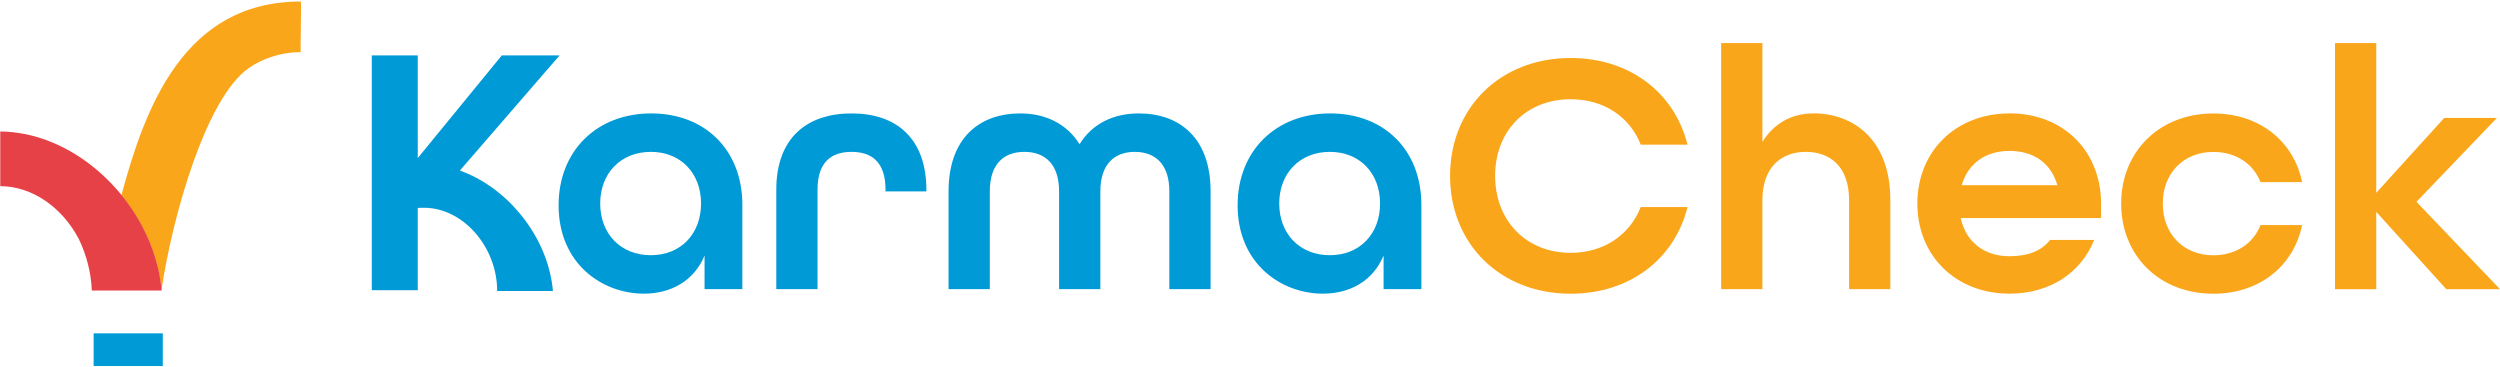 <svg width="1200" height="176" viewBox="0 0 1200 176" fill="none" xmlns="http://www.w3.org/2000/svg">
<g clip-path="url(#clip0_3_8)">
<mask id="mask0_3_8" style="mask-type:luminance" maskUnits="userSpaceOnUse" x="0" y="0" width="1200" height="176">
<path d="M1200 0H0V176H1200V0Z" fill="white"/>
</mask>
<g mask="url(#mask0_3_8)">
<path d="M144.407 0.723C88.119 0.723 69.575 51.84 58.26 93.728C68.832 106.728 76.004 122.701 77.49 139.416C82.747 103.814 98.919 46.726 119.549 32.582C131.521 24.41 144.407 25.039 144.407 25.039C144.036 25.039 144.779 0.723 144.407 0.723Z" fill="#FAA61A"/>
<path d="M78.146 159.988H44.945V175.703H78.146V159.988Z" fill="#009AD7"/>
<path d="M22.744 67.441C22.515 67.355 22.287 67.269 22.087 67.184C20.915 66.755 19.715 66.383 18.544 66.012C17.658 65.726 16.772 65.469 15.858 65.241C14.715 64.955 13.543 64.669 12.372 64.412C11.543 64.241 10.686 64.098 9.829 63.983C8.572 63.783 7.315 63.583 6.057 63.441C4.057 63.24 2.057 63.098 0 63.098V89.356C15.744 89.356 29.944 99.814 37.745 114.557C41.545 122.358 43.773 130.987 44.059 139.444H77.604C74.746 107.528 51.317 78.184 22.801 67.469" fill="#E64147"/>
<path d="M312.558 54.44C286.442 54.44 268.127 72.413 268.127 98.528C268.127 126.644 289.099 140.959 309.072 140.959C322.044 140.959 333.187 134.816 338.187 122.644V138.787H356.331V98.357C356.331 71.898 338.359 54.44 312.558 54.44ZM312.386 122.501C297.9 122.501 288.099 112.186 288.099 97.7C288.099 83.213 297.928 72.898 312.386 72.898C326.844 72.898 336.502 83.213 336.502 97.7C336.502 112.186 326.844 122.501 312.386 122.501Z" fill="#009AD7"/>
<path d="M408.734 54.44C387.276 54.44 372.618 66.27 372.618 91.042V138.787H392.419V91.042C392.419 77.727 399.077 72.898 408.734 72.898C418.392 72.898 425.049 77.727 425.049 91.042V91.871H444.679V91.385C444.679 66.27 430.192 54.44 408.734 54.44Z" fill="#009AD7"/>
<path d="M546.655 54.44C534.169 54.44 524.026 59.612 518.197 69.241C512.197 59.584 502.053 54.44 489.738 54.44C470.28 54.44 455.308 66.098 455.308 91.871V138.787H475.109V91.871C475.109 78.384 482.109 72.898 491.738 72.898C501.367 72.898 508.368 78.556 508.368 91.871V138.787H528.169V91.871C528.169 78.556 535.169 72.898 544.655 72.898C554.141 72.898 561.285 78.384 561.285 91.871V138.787H581.086V91.871C581.086 66.098 566.113 54.44 546.655 54.44Z" fill="#009AD7"/>
<path d="M638.488 54.44C612.373 54.44 594.058 72.413 594.058 98.528C594.058 126.644 615.03 140.959 635.002 140.959C647.975 140.959 659.118 134.816 664.118 122.644V138.787H682.262V98.357C682.262 71.898 664.29 54.44 638.488 54.44ZM638.317 122.501C623.83 122.501 614.03 112.186 614.03 97.7C614.03 83.213 623.859 72.898 638.317 72.898C652.775 72.898 662.432 83.213 662.432 97.7C662.432 112.186 652.775 122.501 638.317 122.501Z" fill="#009AD7"/>
<path d="M224.097 83.213C224.097 83.213 223.039 82.785 220.754 81.842L268.613 26.582H240.869L200.524 75.87V26.582H178.466V139.302H200.524V99.786L203.638 99.728C222.497 99.843 238.64 118.701 238.64 139.673H265.413C263.213 115.101 245.726 92.442 224.097 83.185" fill="#009AD7"/>
<path d="M753.951 47.64C770.094 47.64 782.409 56.297 787.552 69.441H810.011C803.839 44.64 782.381 27.839 753.951 27.839C720.006 27.839 696.034 51.812 696.034 84.413C696.034 117.015 720.006 140.987 753.951 140.987C782.409 140.987 803.868 124.186 810.011 99.385H787.552C782.381 112.529 770.094 121.358 753.951 121.358C732.321 121.358 717.663 105.728 717.663 84.413C717.663 63.098 732.293 47.64 753.951 47.64Z" fill="#FAA61A"/>
<path d="M870.414 54.44C859.927 54.44 851.441 59.269 845.955 68.098V20.667H826.154V138.787H845.955V96.014C845.955 80.699 854.613 72.898 866.756 72.898C878.9 72.898 887.557 80.384 887.557 96.014V138.787H907.358V96.014C907.358 66.727 889.386 54.412 870.414 54.412" fill="#FAA61A"/>
<path d="M964.589 54.44C938.645 54.44 920.33 72.727 920.33 97.7C920.33 122.672 938.645 140.959 964.589 140.959C984.047 140.959 999.02 130.816 1005.19 115.158H984.047C979.876 120.472 973.39 122.987 964.589 122.987C952.932 122.987 943.788 116.672 941.131 104.671H1008.51V97.671C1008.51 72.698 990.533 54.412 964.589 54.412M941.617 88.899C944.788 78.099 953.417 72.441 964.589 72.441C975.761 72.441 984.39 77.927 987.533 88.899H941.617Z" fill="#FAA61A"/>
<path d="M1062.42 72.927C1073.25 72.927 1081.57 78.584 1085.05 87.413H1105.02C1101.02 67.955 1084.74 54.469 1062.42 54.469C1036.48 54.469 1018.16 72.784 1018.16 97.728C1018.16 122.672 1036.45 140.987 1062.42 140.987C1084.71 140.987 1101.02 127.501 1105.02 108.043H1085.05C1081.57 116.872 1073.25 122.529 1062.42 122.529C1047.94 122.529 1038.14 112.215 1038.14 97.728C1038.14 83.242 1047.96 72.927 1062.42 72.927Z" fill="#FAA61A"/>
<path d="M1159.91 96.871L1198.51 56.612H1173.23L1140.6 92.556V20.667H1120.8V138.816H1140.6V101.7L1174.23 138.816H1200L1159.91 96.871Z" fill="#FAA61A"/>
</g>
</g>
<defs>
<clipPath id="clip0_3_8">
<rect width="1200" height="176" fill="white"/>
</clipPath>
</defs>
</svg>
